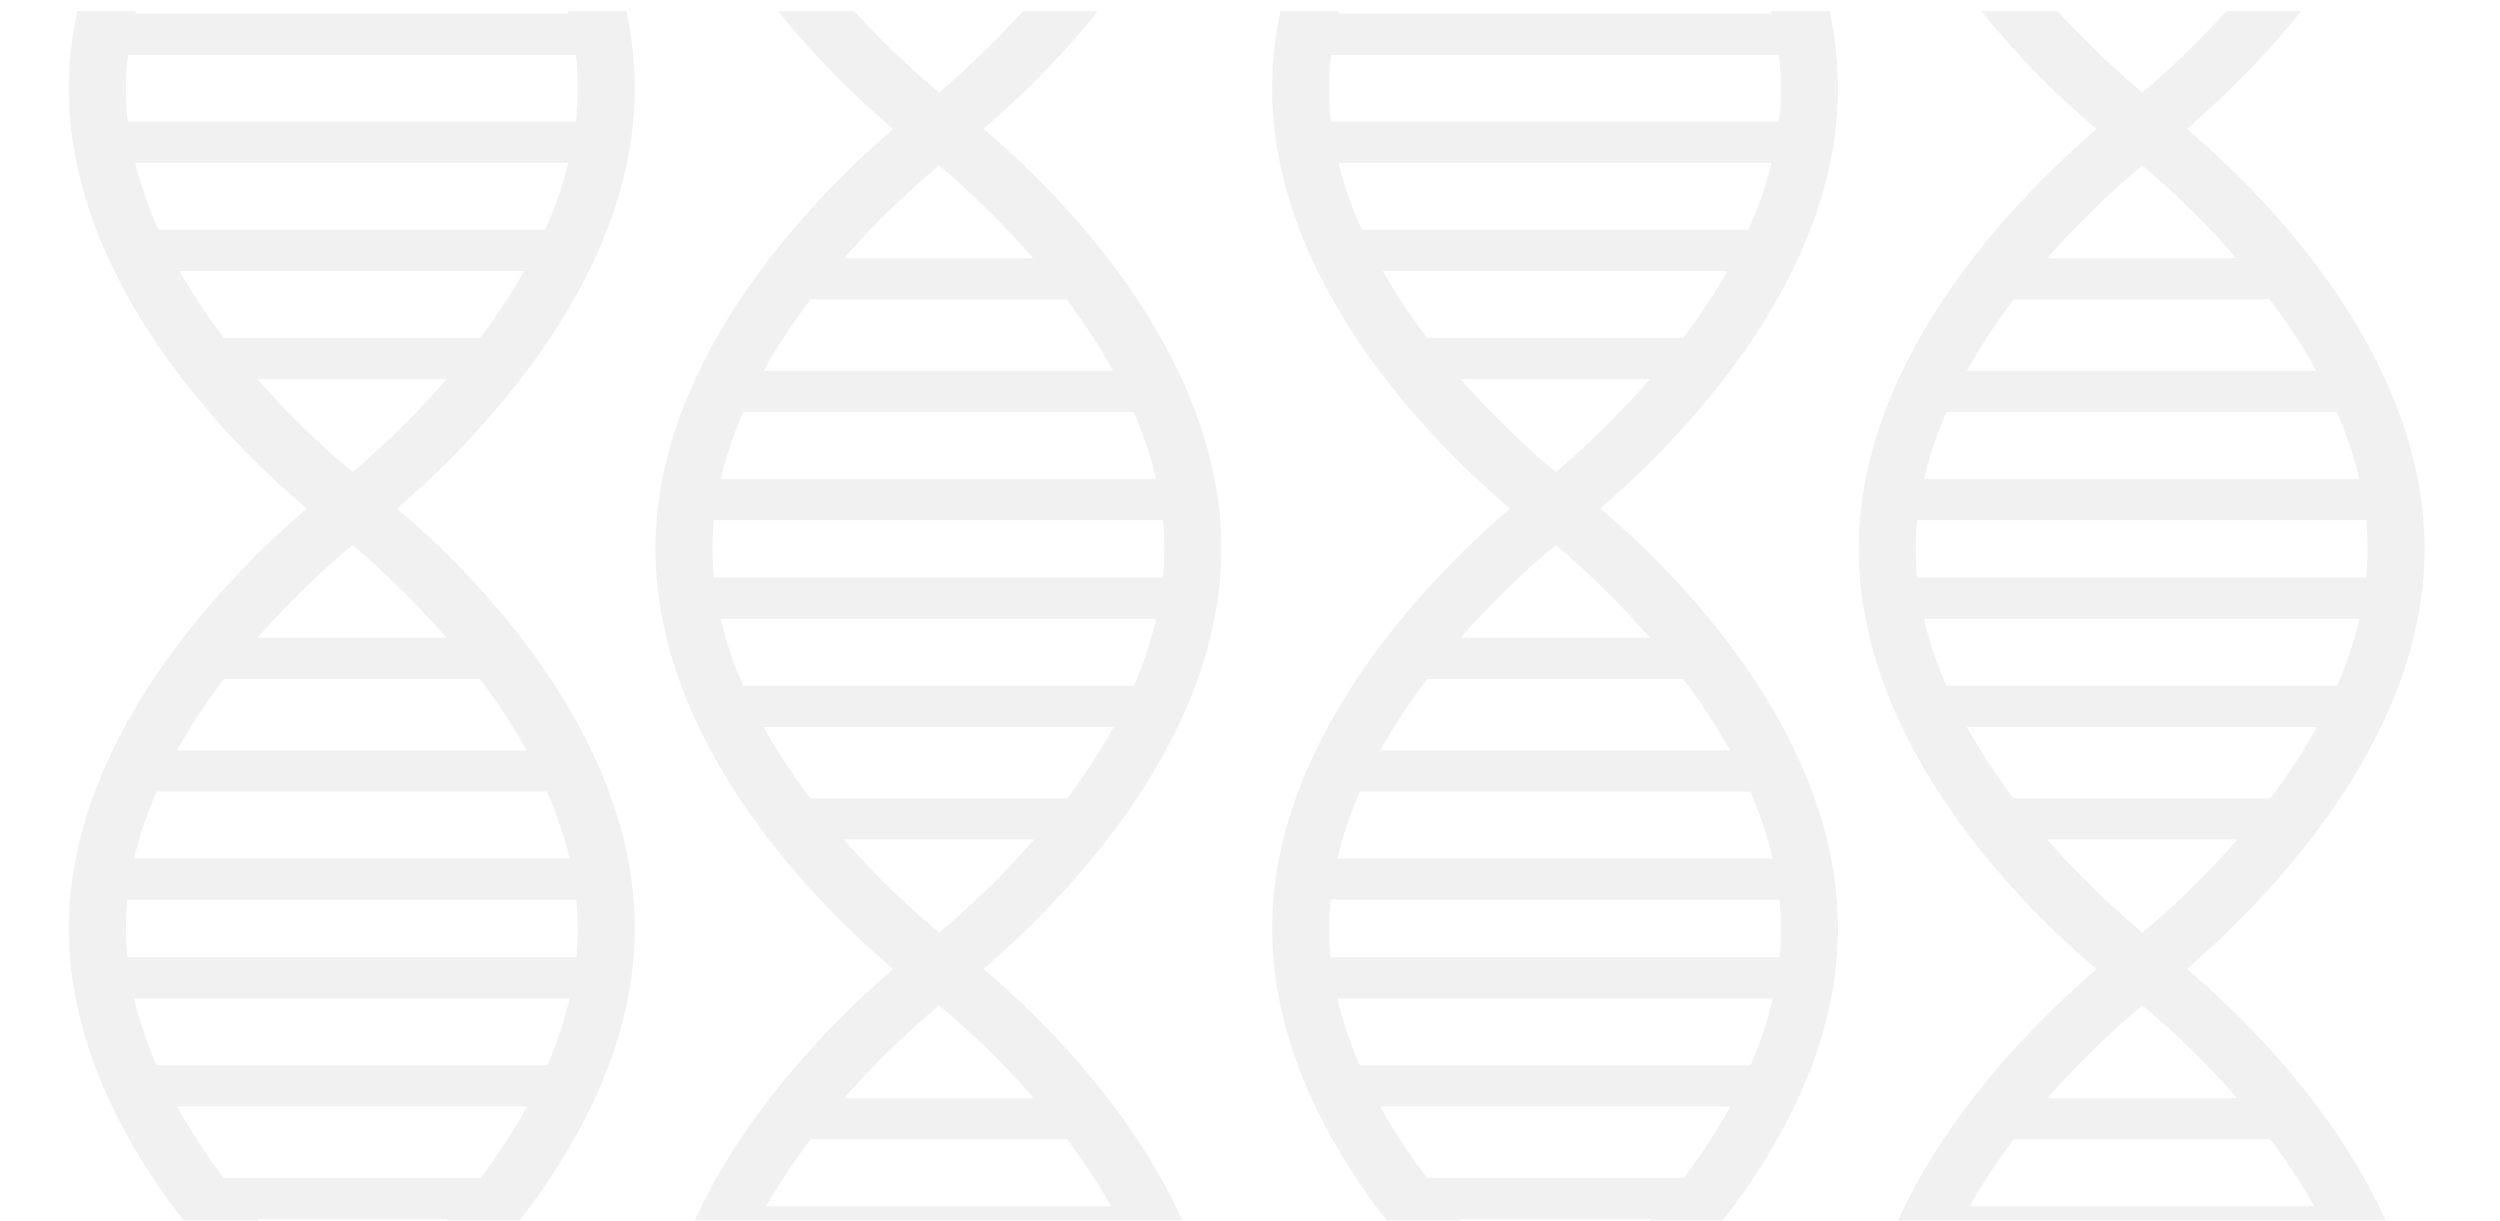 <?xml version="1.0" encoding="utf-8"?>
<!-- Generator: Adobe Illustrator 26.2.1, SVG Export Plug-In . SVG Version: 6.00 Build 0)  -->
<svg version="1.1" id="Layer_1" xmlns="http://www.w3.org/2000/svg" xmlns:xlink="http://www.w3.org/1999/xlink" x="0px" y="0px"
	 viewBox="0 0 157.7 77" style="enable-background:new 0 0 157.7 77;" xml:space="preserve">
<style type="text/css">
	.st0{clip-path:url(#SVGID_00000026153698124498735690000003881262928291607446_);}
	.st1{opacity:0.4;}
	.st2{opacity:0.41;}
	.st3{fill:#AEADAE;}
</style>
<g>
	<g>
		<defs>
			<path id="SVGID_1_" d="M-4.8,0h415.9c3.3,0,6,2.7,6,6V74c0,3.3-2.7,6-6,6H-4.8c-3.3,0-6-2.7-6-6V6C-10.8,2.7-8.1,0-4.8,0z"/>
		</defs>
		<clipPath id="SVGID_00000011010353993894797550000010605836594873810321_">
			<use xlink:href="#SVGID_1_"  style="overflow:visible;"/>
		</clipPath>
		
			<g id="Mask_Group_55" transform="translate(0 0.7)" style="clip-path:url(#SVGID_00000011010353993894797550000010605836594873810321_);">
			<g id="Group_752" transform="translate(0.153 1.4)">
				<g id="Group_700" transform="translate(15.09 -73.467)" class="st1">
					<g id="Group_279" transform="translate(0 23.943)" class="st2">
						<g id="Group_262" transform="translate(7.496 34.647)">
							<g id="Group_261">
								<path id="Path_136" class="st3" d="M-10.8,2.6L-9.6,0h19l2.1,2.6H-10.8z"/>
							</g>
						</g>
						<g id="Group_263" transform="translate(3.242 41.465)">
							<path id="Path_137" class="st3" d="M-10.8,2.6L-9.7,0h27.3l1.8,2.6H-10.8z"/>
						</g>
						<g id="Group_265" transform="translate(2.014 48.283)">
							<g id="Group_264">
								<rect id="Rectangle_62" x="-10.8" y="0" class="st3" width="31.5" height="2.6"/>
							</g>
						</g>
						<g id="Group_267" transform="translate(7.496 87.654)">
							<g id="Group_266">
								<path id="Path_138" class="st3" d="M-10.8,2.6L-9.6,0h19l2.1,2.6H-10.8z"/>
							</g>
						</g>
						<g id="Group_268" transform="translate(3.242 94.757)">
							<path id="Path_139" class="st3" d="M-10.8,2.6L-9.7,0h27.3l1.8,2.6H-10.8z"/>
						</g>
						<g id="Group_270" transform="translate(2.014 101.575)">
							<g id="Group_269">
								<rect id="Rectangle_63" x="-10.8" y="0" class="st3" width="31.5" height="2.6"/>
							</g>
						</g>
						<g id="Group_271" transform="translate(6.524 15.735)">
							<path id="Path_140" class="st3" d="M-10.8,0l1.2,2.6h19L11.5,0H-10.8z"/>
						</g>
						<g id="Group_273" transform="translate(2.269 8.631)">
							<g id="Group_272">
								<path id="Path_141" class="st3" d="M-10.8,0l1.1,2.6h27.3L19.5,0H-10.8z"/>
							</g>
						</g>
						<g id="Group_274" transform="translate(1.041 1.813)">
							<rect id="Rectangle_64" x="-10.8" y="0" class="st3" width="31.5" height="2.6"/>
						</g>
						<g id="Group_275" transform="translate(1.963 55.1)">
							<rect id="Rectangle_65" x="-10.8" y="0" class="st3" width="31.5" height="2.6"/>
						</g>
						<g id="Group_277" transform="translate(2.793 61.918)">
							<g id="Group_276" transform="translate(0 0)">
								<path id="Path_142" class="st3" d="M-9.6,2.6L-10.8,0h30.6l-1.5,2.6H-9.6z"/>
							</g>
						</g>
						<g id="Group_278" transform="translate(6.134 68.736)">
							<path id="Path_143" class="st3" d="M-8.3,2.6L-10.8,0h22.8l-1.7,2.6H-8.3z"/>
						</g>
						<path id="Path_144" class="st3" d="M21.2,106h3.6c0-12.5-10.6-22.8-15-26.5c4.3-3.7,15-14,15-26.5s-10.6-22.8-15-26.5
							c4.3-3.7,15-14,15-26.5h-3.6c0,11.4-10.7,21.3-14.2,24.2C3.5,21.3-7.3,11.4-7.3,0h-3.6c0,12.5,10.6,22.8,15,26.5
							c-4.3,3.7-15,14-15,26.5s10.6,22.8,15,26.5c-4.3,3.7-15,14-15,26.5h3.6C-7.3,94.6,3.5,84.7,7,81.8
							C10.4,84.7,21.2,94.6,21.2,106z M-7.3,53C-7.3,41.6,3.5,31.7,7,28.8c3.5,2.9,14.2,12.8,14.2,24.2S10.4,74.3,7,77.2
							C3.5,74.3-7.3,64.4-7.3,53L-7.3,53z"/>
					</g>
					<g id="Group_298" transform="translate(0 129.934)" class="st2">
						<g id="Group_281" transform="translate(7.496 34.647)">
							<g id="Group_280">
								<path id="Path_145" class="st3" d="M-10.8,2.6L-9.6,0h19l2.1,2.6H-10.8z"/>
							</g>
						</g>
						<g id="Group_282" transform="translate(3.242 41.465)">
							<path id="Path_146" class="st3" d="M-10.8,2.6L-9.7,0h27.3l1.8,2.6H-10.8z"/>
						</g>
						<g id="Group_284" transform="translate(2.014 48.283)">
							<g id="Group_283">
								<rect id="Rectangle_66" x="-10.8" y="0" class="st3" width="31.5" height="2.6"/>
							</g>
						</g>
						<g id="Group_286" transform="translate(7.496 87.654)">
							<g id="Group_285">
								<path id="Path_147" class="st3" d="M-10.8,2.6L-9.6,0h19l2.1,2.6H-10.8z"/>
							</g>
						</g>
						<g id="Group_287" transform="translate(3.242 94.757)">
							<path id="Path_148" class="st3" d="M-10.8,2.6L-9.7,0h27.3l1.8,2.6H-10.8z"/>
						</g>
						<g id="Group_289" transform="translate(2.014 101.575)">
							<g id="Group_288">
								<rect id="Rectangle_67" x="-10.8" y="0" class="st3" width="31.5" height="2.6"/>
							</g>
						</g>
						<g id="Group_290" transform="translate(6.524 15.735)">
							<path id="Path_149" class="st3" d="M-10.8,0l1.2,2.6h19L11.5,0H-10.8z"/>
						</g>
						<g id="Group_292" transform="translate(2.269 8.631)">
							<g id="Group_291">
								<path id="Path_150" class="st3" d="M-10.8,0l1.1,2.6h27.3L19.5,0H-10.8z"/>
							</g>
						</g>
						<g id="Group_293" transform="translate(1.041 1.813)">
							<rect id="Rectangle_68" x="-10.8" y="0" class="st3" width="31.5" height="2.6"/>
						</g>
						<g id="Group_294" transform="translate(1.963 55.1)">
							<rect id="Rectangle_69" x="-10.8" y="0" class="st3" width="31.5" height="2.6"/>
						</g>
						<g id="Group_296" transform="translate(2.793 61.918)">
							<g id="Group_295">
								<path id="Path_151" class="st3" d="M-9.6,2.6L-10.8,0h30.6l-1.5,2.6H-9.6z"/>
							</g>
						</g>
						<g id="Group_297" transform="translate(6.134 68.736)">
							<path id="Path_152" class="st3" d="M-8.3,2.6L-10.8,0h22.8l-1.7,2.6H-8.3z"/>
						</g>
						<path id="Path_153" class="st3" d="M21.2,106h3.6c0-12.5-10.6-22.8-15-26.5c4.3-3.7,15-14,15-26.5s-10.6-22.8-15-26.5
							c4.3-3.7,15-14,15-26.5h-3.6c0,11.4-10.7,21.3-14.2,24.2C3.5,21.3-7.3,11.4-7.3,0h-3.6c0,12.5,10.6,22.8,15,26.5
							c-4.3,3.7-15,14-15,26.5s10.6,22.8,15,26.5c-4.3,3.7-15,14-15,26.5h3.6C-7.3,94.6,3.5,84.7,7,81.8
							C10.4,84.7,21.2,94.6,21.2,106z M-7.3,53C-7.3,41.6,3.5,31.7,7,28.8c3.5,2.9,14.2,12.8,14.2,24.2S10.4,74.3,7,77.2
							C3.5,74.3-7.3,64.4-7.3,53L-7.3,53z"/>
					</g>
					<g id="Group_317" transform="translate(37.002 0)" class="st2">
						<g id="Group_300" transform="translate(7.496 34.647)">
							<g id="Group_299">
								<path id="Path_154" class="st3" d="M-10.8,2.6L-9.6,0h19l2.1,2.6H-10.8z"/>
							</g>
						</g>
						<g id="Group_301" transform="translate(3.242 41.465)">
							<path id="Path_155" class="st3" d="M-10.8,2.6L-9.7,0h27.3l1.8,2.6H-10.8z"/>
						</g>
						<g id="Group_303" transform="translate(2.014 48.283)">
							<g id="Group_302">
								<rect id="Rectangle_70" x="-10.8" y="0" class="st3" width="31.5" height="2.6"/>
							</g>
						</g>
						<g id="Group_305" transform="translate(7.496 87.654)">
							<g id="Group_304">
								<path id="Path_156" class="st3" d="M-10.8,2.6L-9.6,0h19l2.1,2.6H-10.8z"/>
							</g>
						</g>
						<g id="Group_306" transform="translate(3.242 94.758)">
							<path id="Path_157" class="st3" d="M-10.8,2.6L-9.7,0h27.3l1.8,2.6H-10.8z"/>
						</g>
						<g id="Group_308" transform="translate(2.014 101.576)">
							<g id="Group_307">
								<rect id="Rectangle_71" x="-10.8" y="0" class="st3" width="31.5" height="2.6"/>
							</g>
						</g>
						<g id="Group_309" transform="translate(6.524 15.735)">
							<path id="Path_158" class="st3" d="M-10.8,0l1.2,2.6h19L11.5,0H-10.8z"/>
						</g>
						<g id="Group_311" transform="translate(2.269 8.632)">
							<g id="Group_310">
								<path id="Path_159" class="st3" d="M-10.8,0l1.1,2.6h27.3L19.5,0H-10.8z"/>
							</g>
						</g>
						<g id="Group_312" transform="translate(1.041 1.813)">
							<rect id="Rectangle_72" x="-10.8" y="0" class="st3" width="31.5" height="2.6"/>
						</g>
						<g id="Group_313" transform="translate(1.963 55.1)">
							<rect id="Rectangle_73" x="-10.8" y="0" class="st3" width="31.5" height="2.6"/>
						</g>
						<g id="Group_315" transform="translate(2.793 61.918)">
							<g id="Group_314">
								<path id="Path_160" class="st3" d="M-9.6,2.6L-10.8,0h30.6l-1.5,2.6H-9.6z"/>
							</g>
						</g>
						<g id="Group_316" transform="translate(6.135 68.736)">
							<path id="Path_161" class="st3" d="M-8.3,2.6L-10.8,0h22.8l-1.7,2.6H-8.3z"/>
						</g>
						<path id="Path_162" class="st3" d="M21.2,106h3.6c0-12.5-10.6-22.8-15-26.5c4.3-3.7,15-14,15-26.5s-10.6-22.8-15-26.5
							c4.3-3.7,15-14,15-26.5h-3.6c0,11.4-10.7,21.3-14.2,24.2C3.5,21.3-7.3,11.4-7.3,0h-3.6c0,12.5,10.6,22.8,15,26.5
							c-4.3,3.7-15,14-15,26.5s10.6,22.8,15,26.5c-4.3,3.7-15,14-15,26.5h3.6C-7.3,94.6,3.5,84.7,7,81.8
							C10.4,84.7,21.2,94.6,21.2,106z M-7.3,53C-7.3,41.6,3.5,31.7,7,28.8c3.5,2.9,14.2,12.8,14.2,24.2S10.4,74.3,7,77.2
							C3.5,74.3-7.3,64.4-7.3,53L-7.3,53z"/>
					</g>
					<g id="Group_336" transform="translate(37.002 105.99)" class="st2">
						<g id="Group_319" transform="translate(7.496 34.647)">
							<g id="Group_318">
								<path id="Path_163" class="st3" d="M-10.8,2.6L-9.6,0h19l2.1,2.6H-10.8z"/>
							</g>
						</g>
						<g id="Group_320" transform="translate(3.242 41.465)">
							<path id="Path_164" class="st3" d="M-10.8,2.6L-9.7,0h27.3l1.8,2.6H-10.8z"/>
						</g>
						<g id="Group_322" transform="translate(2.014 48.283)">
							<g id="Group_321">
								<rect id="Rectangle_74" x="-10.8" y="0" class="st3" width="31.5" height="2.6"/>
							</g>
						</g>
						<g id="Group_324" transform="translate(7.496 87.654)">
							<g id="Group_323">
								<path id="Path_165" class="st3" d="M-10.8,2.6L-9.6,0h19l2.1,2.6H-10.8z"/>
							</g>
						</g>
						<g id="Group_325" transform="translate(3.242 94.758)">
							<path id="Path_166" class="st3" d="M-10.8,2.6L-9.7,0h27.3l1.8,2.6H-10.8z"/>
						</g>
						<g id="Group_327" transform="translate(2.014 101.576)">
							<g id="Group_326">
								<rect id="Rectangle_75" x="-10.8" y="0" class="st3" width="31.5" height="2.6"/>
							</g>
						</g>
						<g id="Group_328" transform="translate(6.524 15.735)">
							<path id="Path_167" class="st3" d="M-10.8,0l1.2,2.6h19L11.5,0H-10.8z"/>
						</g>
						<g id="Group_330" transform="translate(2.269 8.632)">
							<g id="Group_329">
								<path id="Path_168" class="st3" d="M-10.8,0l1.1,2.6h27.3L19.5,0H-10.8z"/>
							</g>
						</g>
						<g id="Group_331" transform="translate(1.041 1.814)">
							<rect id="Rectangle_76" x="-10.8" y="0" class="st3" width="31.5" height="2.6"/>
						</g>
						<g id="Group_332" transform="translate(1.963 55.1)">
							<rect id="Rectangle_77" x="-10.8" y="0" class="st3" width="31.5" height="2.6"/>
						</g>
						<g id="Group_334" transform="translate(2.793 61.918)">
							<g id="Group_333">
								<path id="Path_169" class="st3" d="M-9.6,2.6L-10.8,0h30.6l-1.5,2.6H-9.6z"/>
							</g>
						</g>
						<g id="Group_335" transform="translate(6.135 68.736)">
							<path id="Path_170" class="st3" d="M-8.3,2.6L-10.8,0h22.8l-1.7,2.6H-8.3z"/>
						</g>
						<path id="Path_171" class="st3" d="M21.2,106h3.6c0-12.5-10.6-22.8-15-26.5c4.3-3.7,15-14,15-26.5s-10.6-22.8-15-26.5
							c4.3-3.7,15-14,15-26.5h-3.6c0,11.4-10.7,21.3-14.2,24.2C3.5,21.3-7.3,11.4-7.3,0h-3.6c0,12.5,10.6,22.8,15,26.5
							c-4.3,3.7-15,14-15,26.5s10.6,22.8,15,26.5c-4.3,3.7-15,14-15,26.5h3.6C-7.3,94.6,3.5,84.7,7,81.8
							C10.4,84.7,21.2,94.6,21.2,106z M-7.3,53C-7.3,41.6,3.5,31.7,7,28.8c3.5,2.9,14.2,12.8,14.2,24.2S10.4,74.3,7,77.2
							C3.5,74.3-7.3,64.4-7.3,53L-7.3,53z"/>
					</g>
					<g id="Group_355" transform="translate(75.9 23.943)" class="st2">
						<g id="Group_338" transform="translate(7.496 34.647)">
							<g id="Group_337">
								<path id="Path_172" class="st3" d="M-10.8,2.6L-9.6,0h19l2.1,2.6H-10.8z"/>
							</g>
						</g>
						<g id="Group_339" transform="translate(3.242 41.465)">
							<path id="Path_173" class="st3" d="M-10.8,2.6L-9.7,0h27.3l1.8,2.6H-10.8z"/>
						</g>
						<g id="Group_341" transform="translate(2.014 48.283)">
							<g id="Group_340">
								<rect id="Rectangle_78" x="-10.8" y="0" class="st3" width="31.5" height="2.6"/>
							</g>
						</g>
						<g id="Group_343" transform="translate(7.496 87.654)">
							<g id="Group_342">
								<path id="Path_174" class="st3" d="M-10.8,2.6L-9.6,0h19l2.1,2.6H-10.8z"/>
							</g>
						</g>
						<g id="Group_344" transform="translate(3.242 94.757)">
							<path id="Path_175" class="st3" d="M-10.8,2.6L-9.7,0h27.3l1.8,2.6H-10.8z"/>
						</g>
						<g id="Group_346" transform="translate(2.014 101.575)">
							<g id="Group_345">
								<rect id="Rectangle_79" x="-10.8" y="0" class="st3" width="31.5" height="2.6"/>
							</g>
						</g>
						<g id="Group_347" transform="translate(6.524 15.735)">
							<path id="Path_176" class="st3" d="M-10.8,0l1.2,2.6h19L11.5,0H-10.8z"/>
						</g>
						<g id="Group_349" transform="translate(2.269 8.631)">
							<g id="Group_348">
								<path id="Path_177" class="st3" d="M-10.8,0l1.1,2.6h27.3L19.5,0H-10.8z"/>
							</g>
						</g>
						<g id="Group_350" transform="translate(1.041 1.813)">
							<rect id="Rectangle_80" x="-10.8" y="0" class="st3" width="31.5" height="2.6"/>
						</g>
						<g id="Group_351" transform="translate(1.963 55.1)">
							<rect id="Rectangle_81" x="-10.8" y="0" class="st3" width="31.5" height="2.6"/>
						</g>
						<g id="Group_353" transform="translate(2.793 61.918)">
							<g id="Group_352" transform="translate(0 0)">
								<path id="Path_178" class="st3" d="M-9.6,2.6L-10.8,0h30.6l-1.5,2.6H-9.6z"/>
							</g>
						</g>
						<g id="Group_354" transform="translate(6.135 68.736)">
							<path id="Path_179" class="st3" d="M-8.3,2.6L-10.8,0h22.8l-1.7,2.6H-8.3z"/>
						</g>
						<path id="Path_180" class="st3" d="M21.2,106h3.6c0-12.5-10.6-22.8-15-26.5c4.3-3.7,15-14,15-26.5s-10.6-22.8-15-26.5
							c4.3-3.7,15-14,15-26.5h-3.6c0,11.4-10.7,21.3-14.2,24.2C3.5,21.3-7.3,11.4-7.3,0h-3.6c0,12.5,10.6,22.8,15,26.5
							c-4.3,3.7-15,14-15,26.5s10.6,22.8,15,26.5c-4.3,3.7-15,14-15,26.5h3.6C-7.3,94.6,3.5,84.7,7,81.8
							C10.4,84.7,21.2,94.6,21.2,106z M-7.3,53C-7.3,41.6,3.5,31.7,7,28.8c3.5,2.9,14.2,12.8,14.2,24.2S10.4,74.3,7,77.2
							C3.5,74.3-7.3,64.4-7.3,53L-7.3,53z"/>
					</g>
					<g id="Group_374" transform="translate(75.9 129.934)" class="st2">
						<g id="Group_357" transform="translate(7.496 34.647)">
							<g id="Group_356">
								<path id="Path_181" class="st3" d="M-10.8,2.6L-9.6,0h19l2.1,2.6H-10.8z"/>
							</g>
						</g>
						<g id="Group_358" transform="translate(3.242 41.465)">
							<path id="Path_182" class="st3" d="M-10.8,2.6L-9.7,0h27.3l1.8,2.6H-10.8z"/>
						</g>
						<g id="Group_360" transform="translate(2.014 48.283)">
							<g id="Group_359">
								<rect id="Rectangle_82" x="-10.8" y="0" class="st3" width="31.5" height="2.6"/>
							</g>
						</g>
						<g id="Group_362" transform="translate(7.496 87.654)">
							<g id="Group_361">
								<path id="Path_183" class="st3" d="M-10.8,2.6L-9.6,0h19l2.1,2.6H-10.8z"/>
							</g>
						</g>
						<g id="Group_363" transform="translate(3.242 94.757)">
							<path id="Path_184" class="st3" d="M-10.8,2.6L-9.7,0h27.3l1.8,2.6H-10.8z"/>
						</g>
						<g id="Group_365" transform="translate(2.014 101.575)">
							<g id="Group_364">
								<rect id="Rectangle_83" x="-10.8" y="0" class="st3" width="31.5" height="2.6"/>
							</g>
						</g>
						<g id="Group_366" transform="translate(6.524 15.735)">
							<path id="Path_185" class="st3" d="M-10.8,0l1.2,2.6h19L11.5,0H-10.8z"/>
						</g>
						<g id="Group_368" transform="translate(2.269 8.631)">
							<g id="Group_367">
								<path id="Path_186" class="st3" d="M-10.8,0l1.1,2.6h27.3L19.5,0H-10.8z"/>
							</g>
						</g>
						<g id="Group_369" transform="translate(1.041 1.813)">
							<rect id="Rectangle_84" x="-10.8" y="0" class="st3" width="31.5" height="2.6"/>
						</g>
						<g id="Group_370" transform="translate(1.963 55.1)">
							<rect id="Rectangle_85" x="-10.8" y="0" class="st3" width="31.5" height="2.6"/>
						</g>
						<g id="Group_372" transform="translate(2.793 61.918)">
							<g id="Group_371">
								<path id="Path_187" class="st3" d="M-9.6,2.6L-10.8,0h30.6l-1.5,2.6H-9.6z"/>
							</g>
						</g>
						<g id="Group_373" transform="translate(6.135 68.736)">
							<path id="Path_188" class="st3" d="M-8.3,2.6L-10.8,0h22.8l-1.7,2.6H-8.3z"/>
						</g>
						<path id="Path_189" class="st3" d="M21.2,106h3.6c0-12.5-10.6-22.8-15-26.5c4.3-3.7,15-14,15-26.5s-10.6-22.8-15-26.5
							c4.3-3.7,15-14,15-26.5h-3.6c0,11.4-10.7,21.3-14.2,24.2C3.5,21.3-7.3,11.4-7.3,0h-3.6c0,12.5,10.6,22.8,15,26.5
							c-4.3,3.7-15,14-15,26.5s10.6,22.8,15,26.5c-4.3,3.7-15,14-15,26.5h3.6C-7.3,94.6,3.5,84.7,7,81.8
							C10.4,84.7,21.2,94.6,21.2,106z M-7.3,53C-7.3,41.6,3.5,31.7,7,28.8c3.5,2.9,14.2,12.8,14.2,24.2S10.4,74.3,7,77.2
							C3.5,74.3-7.3,64.4-7.3,53L-7.3,53z"/>
					</g>
					<g id="Group_393" transform="translate(112.902 0)" class="st2">
						<g id="Group_376" transform="translate(7.496 34.647)">
							<g id="Group_375">
								<path id="Path_190" class="st3" d="M-10.8,2.6L-9.6,0h19l2.1,2.6H-10.8z"/>
							</g>
						</g>
						<g id="Group_377" transform="translate(3.242 41.465)">
							<path id="Path_191" class="st3" d="M-10.8,2.6L-9.7,0h27.3l1.8,2.6H-10.8z"/>
						</g>
						<g id="Group_379" transform="translate(2.014 48.283)">
							<g id="Group_378">
								<rect id="Rectangle_86" x="-10.8" y="0" class="st3" width="31.5" height="2.6"/>
							</g>
						</g>
						<g id="Group_381" transform="translate(7.496 87.654)">
							<g id="Group_380">
								<path id="Path_192" class="st3" d="M-10.8,2.6L-9.6,0h19l2.1,2.6H-10.8z"/>
							</g>
						</g>
						<g id="Group_382" transform="translate(3.242 94.758)">
							<path id="Path_193" class="st3" d="M-10.8,2.6L-9.7,0h27.3l1.8,2.6H-10.8z"/>
						</g>
						<g id="Group_384" transform="translate(2.014 101.576)">
							<g id="Group_383">
								<rect id="Rectangle_87" x="-10.8" y="0" class="st3" width="31.5" height="2.6"/>
							</g>
						</g>
						<g id="Group_385" transform="translate(6.524 15.735)">
							<path id="Path_194" class="st3" d="M-10.8,0l1.2,2.6h19L11.5,0H-10.8z"/>
						</g>
						<g id="Group_387" transform="translate(2.269 8.632)">
							<g id="Group_386">
								<path id="Path_195" class="st3" d="M-10.8,0l1.1,2.6h27.3L19.5,0H-10.8z"/>
							</g>
						</g>
						<g id="Group_388" transform="translate(1.041 1.813)">
							<rect id="Rectangle_88" x="-10.8" y="0" class="st3" width="31.5" height="2.6"/>
						</g>
						<g id="Group_389" transform="translate(1.963 55.1)">
							<rect id="Rectangle_89" x="-10.8" y="0" class="st3" width="31.5" height="2.6"/>
						</g>
						<g id="Group_391" transform="translate(2.793 61.918)">
							<g id="Group_390">
								<path id="Path_196" class="st3" d="M-9.6,2.6L-10.8,0h30.6l-1.5,2.6H-9.6z"/>
							</g>
						</g>
						<g id="Group_392" transform="translate(6.135 68.736)">
							<path id="Path_197" class="st3" d="M-8.3,2.6L-10.8,0h22.8l-1.7,2.6H-8.3z"/>
						</g>
						<path id="Path_198" class="st3" d="M21.2,106h3.6c0-12.5-10.6-22.8-15-26.5c4.3-3.7,15-14,15-26.5s-10.6-22.8-15-26.5
							c4.3-3.7,15-14,15-26.5h-3.6c0,11.4-10.7,21.3-14.2,24.2C3.5,21.3-7.3,11.4-7.3,0h-3.6c0,12.5,10.6,22.8,15,26.5
							c-4.3,3.7-15,14-15,26.5s10.6,22.8,15,26.5c-4.3,3.7-15,14-15,26.5h3.6C-7.3,94.6,3.5,84.7,7,81.8
							C10.4,84.7,21.2,94.6,21.2,106z M-7.3,53C-7.3,41.6,3.5,31.7,7,28.8c3.5,2.9,14.2,12.8,14.2,24.2S10.4,74.3,7,77.2
							C3.5,74.3-7.3,64.4-7.3,53L-7.3,53z"/>
					</g>
					<g id="Group_412" transform="translate(112.902 105.99)" class="st2">
						<g id="Group_395" transform="translate(7.496 34.647)">
							<g id="Group_394">
								<path id="Path_199" class="st3" d="M-10.8,2.6L-9.6,0h19l2.1,2.6H-10.8z"/>
							</g>
						</g>
						<g id="Group_396" transform="translate(3.242 41.465)">
							<path id="Path_200" class="st3" d="M-10.8,2.6L-9.7,0h27.3l1.8,2.6H-10.8z"/>
						</g>
						<g id="Group_398" transform="translate(2.014 48.283)">
							<g id="Group_397">
								<rect id="Rectangle_90" x="-10.8" y="0" class="st3" width="31.5" height="2.6"/>
							</g>
						</g>
						<g id="Group_400" transform="translate(7.496 87.654)">
							<g id="Group_399">
								<path id="Path_201" class="st3" d="M-10.8,2.6L-9.6,0h19l2.1,2.6H-10.8z"/>
							</g>
						</g>
						<g id="Group_401" transform="translate(3.242 94.758)">
							<path id="Path_202" class="st3" d="M-10.8,2.6L-9.7,0h27.3l1.8,2.6H-10.8z"/>
						</g>
						<g id="Group_403" transform="translate(2.014 101.576)">
							<g id="Group_402">
								<rect id="Rectangle_91" x="-10.8" y="0" class="st3" width="31.5" height="2.6"/>
							</g>
						</g>
						<g id="Group_404" transform="translate(6.524 15.735)">
							<path id="Path_203" class="st3" d="M-10.8,0l1.2,2.6h19L11.5,0H-10.8z"/>
						</g>
						<g id="Group_406" transform="translate(2.269 8.632)">
							<g id="Group_405">
								<path id="Path_204" class="st3" d="M-10.8,0l1.1,2.6h27.3L19.5,0H-10.8z"/>
							</g>
						</g>
						<g id="Group_407" transform="translate(1.041 1.814)">
							<rect id="Rectangle_92" x="-10.8" y="0" class="st3" width="31.5" height="2.6"/>
						</g>
						<g id="Group_408" transform="translate(1.963 55.1)">
							<rect id="Rectangle_93" x="-10.8" y="0" class="st3" width="31.5" height="2.6"/>
						</g>
						<g id="Group_410" transform="translate(2.793 61.918)">
							<g id="Group_409">
								<path id="Path_205" class="st3" d="M-9.6,2.6L-10.8,0h30.6l-1.5,2.6H-9.6z"/>
							</g>
						</g>
						<g id="Group_411" transform="translate(6.135 68.736)">
							<path id="Path_206" class="st3" d="M-8.3,2.6L-10.8,0h22.8l-1.7,2.6H-8.3z"/>
						</g>
						<path id="Path_207" class="st3" d="M21.2,106h3.6c0-12.5-10.6-22.8-15-26.5c4.3-3.7,15-14,15-26.5s-10.6-22.8-15-26.5
							c4.3-3.7,15-14,15-26.5h-3.6c0,11.4-10.7,21.3-14.2,24.2C3.5,21.3-7.3,11.4-7.3,0h-3.6c0,12.5,10.6,22.8,15,26.5
							c-4.3,3.7-15,14-15,26.5s10.6,22.8,15,26.5c-4.3,3.7-15,14-15,26.5h3.6C-7.3,94.6,3.5,84.7,7,81.8
							C10.4,84.7,21.2,94.6,21.2,106z M-7.3,53C-7.3,41.6,3.5,31.7,7,28.8c3.5,2.9,14.2,12.8,14.2,24.2S10.4,74.3,7,77.2
							C3.5,74.3-7.3,64.4-7.3,53L-7.3,53z"/>
					</g>
				</g>
			</g>
		</g>
	</g>
</g>
</svg>
